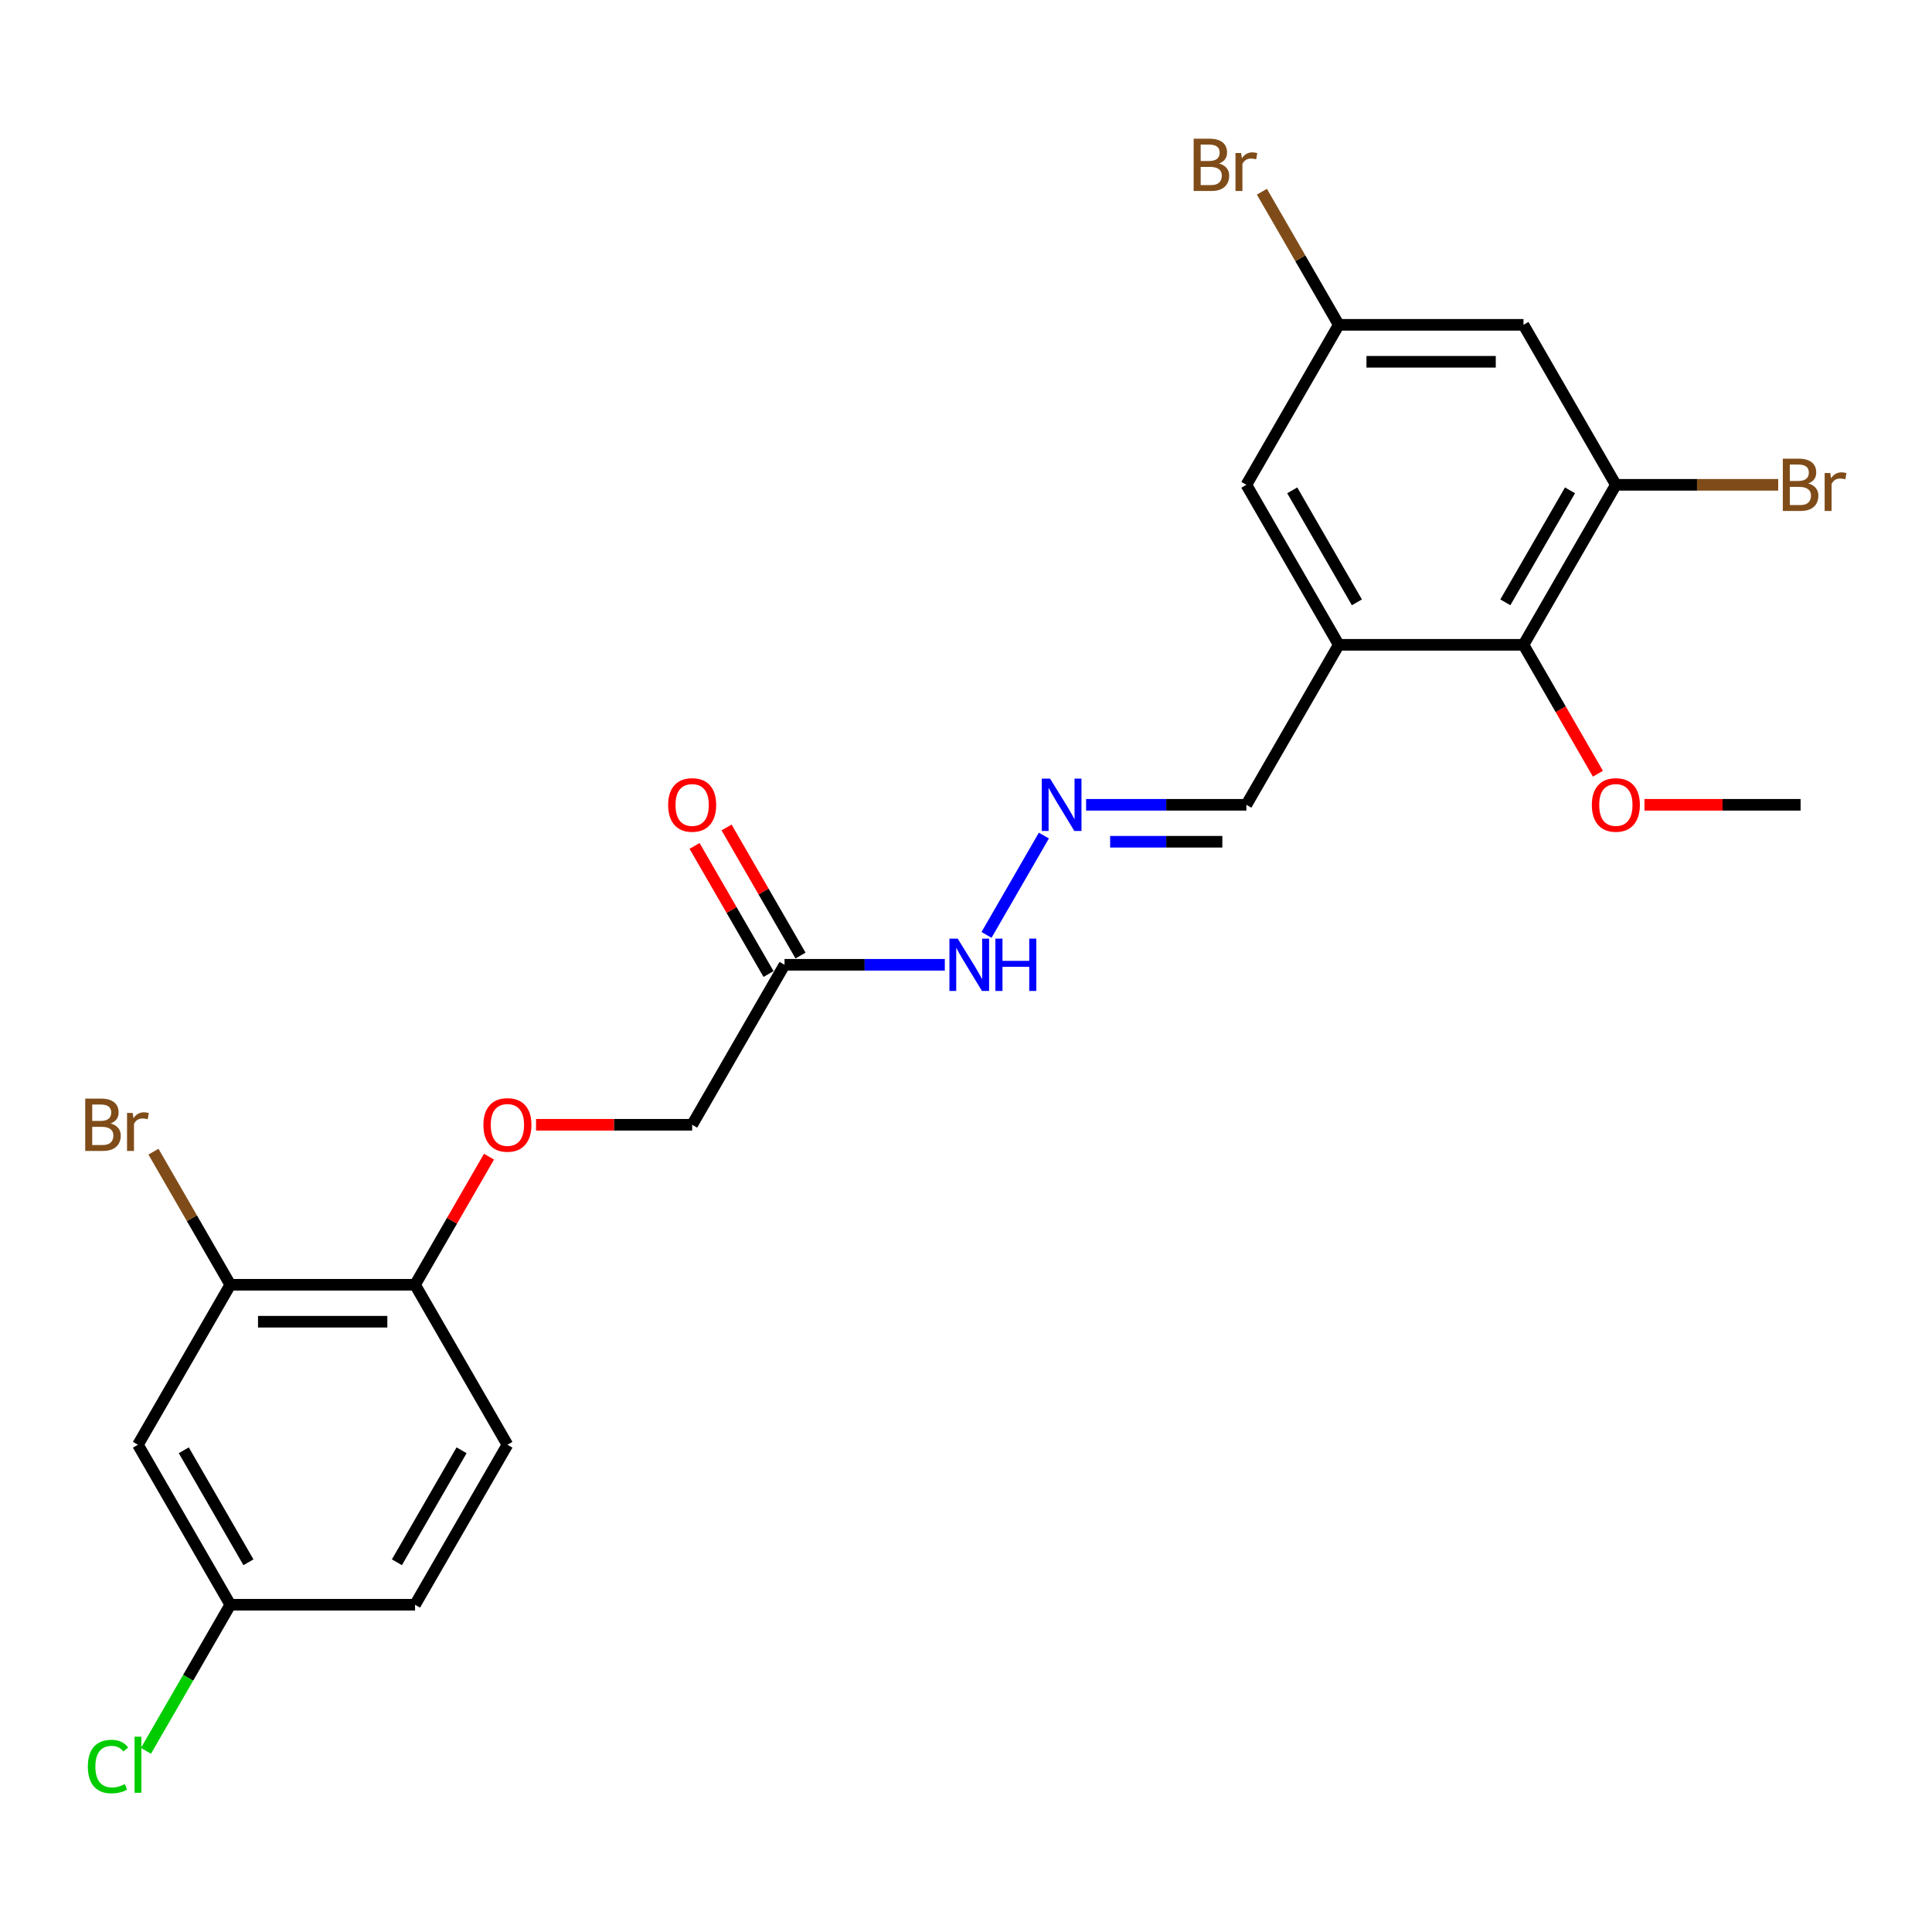 <?xml version='1.0' encoding='iso-8859-1'?>
<svg version='1.1' baseProfile='full'
              xmlns='http://www.w3.org/2000/svg'
                      xmlns:rdkit='http://www.rdkit.org/xml'
                      xmlns:xlink='http://www.w3.org/1999/xlink'
                  xml:space='preserve'
width='1000px' height='1000px' viewBox='0 0 1000 1000'>
<!-- END OF HEADER -->
<rect style='opacity:1.0;fill:#FFFFFF;stroke:none' width='1000' height='1000' x='0' y='0'> </rect>
<path class='bond-1' d='M 692.933,333.752 L 788.554,333.752' style='fill:none;fill-rule:evenodd;stroke:#000000;stroke-width:6px;stroke-linecap:butt;stroke-linejoin:miter;stroke-opacity:1' />
<path class='bond-7' d='M 692.933,333.752 L 645.122,250.942' style='fill:none;fill-rule:evenodd;stroke:#000000;stroke-width:6px;stroke-linecap:butt;stroke-linejoin:miter;stroke-opacity:1' />
<path class='bond-7' d='M 702.323,311.769 L 668.856,253.802' style='fill:none;fill-rule:evenodd;stroke:#000000;stroke-width:6px;stroke-linecap:butt;stroke-linejoin:miter;stroke-opacity:1' />
<path class='bond-12' d='M 692.933,333.752 L 645.122,416.563' style='fill:none;fill-rule:evenodd;stroke:#000000;stroke-width:6px;stroke-linecap:butt;stroke-linejoin:miter;stroke-opacity:1' />
<path class='bond-0' d='M 836.364,250.942 L 788.554,333.752' style='fill:none;fill-rule:evenodd;stroke:#000000;stroke-width:6px;stroke-linecap:butt;stroke-linejoin:miter;stroke-opacity:1' />
<path class='bond-0' d='M 812.63,253.802 L 779.163,311.769' style='fill:none;fill-rule:evenodd;stroke:#000000;stroke-width:6px;stroke-linecap:butt;stroke-linejoin:miter;stroke-opacity:1' />
<path class='bond-17' d='M 836.364,250.942 L 878.38,250.942' style='fill:none;fill-rule:evenodd;stroke:#000000;stroke-width:6px;stroke-linecap:butt;stroke-linejoin:miter;stroke-opacity:1' />
<path class='bond-17' d='M 878.38,250.942 L 920.396,250.942' style='fill:none;fill-rule:evenodd;stroke:#7F4C19;stroke-width:6px;stroke-linecap:butt;stroke-linejoin:miter;stroke-opacity:1' />
<path class='bond-24' d='M 836.364,250.942 L 788.554,168.132' style='fill:none;fill-rule:evenodd;stroke:#000000;stroke-width:6px;stroke-linecap:butt;stroke-linejoin:miter;stroke-opacity:1' />
<path class='bond-20' d='M 788.554,333.752 L 807.816,367.116' style='fill:none;fill-rule:evenodd;stroke:#000000;stroke-width:6px;stroke-linecap:butt;stroke-linejoin:miter;stroke-opacity:1' />
<path class='bond-20' d='M 807.816,367.116 L 827.078,400.479' style='fill:none;fill-rule:evenodd;stroke:#FF0000;stroke-width:6px;stroke-linecap:butt;stroke-linejoin:miter;stroke-opacity:1' />
<path class='bond-2' d='M 406.07,499.373 L 447.55,499.373' style='fill:none;fill-rule:evenodd;stroke:#000000;stroke-width:6px;stroke-linecap:butt;stroke-linejoin:miter;stroke-opacity:1' />
<path class='bond-2' d='M 447.55,499.373 L 489.03,499.373' style='fill:none;fill-rule:evenodd;stroke:#0000FF;stroke-width:6px;stroke-linecap:butt;stroke-linejoin:miter;stroke-opacity:1' />
<path class='bond-13' d='M 414.351,494.592 L 395.21,461.439' style='fill:none;fill-rule:evenodd;stroke:#000000;stroke-width:6px;stroke-linecap:butt;stroke-linejoin:miter;stroke-opacity:1' />
<path class='bond-13' d='M 395.21,461.439 L 376.069,428.286' style='fill:none;fill-rule:evenodd;stroke:#FF0000;stroke-width:6px;stroke-linecap:butt;stroke-linejoin:miter;stroke-opacity:1' />
<path class='bond-13' d='M 397.789,504.154 L 378.648,471.001' style='fill:none;fill-rule:evenodd;stroke:#000000;stroke-width:6px;stroke-linecap:butt;stroke-linejoin:miter;stroke-opacity:1' />
<path class='bond-13' d='M 378.648,471.001 L 359.507,437.848' style='fill:none;fill-rule:evenodd;stroke:#FF0000;stroke-width:6px;stroke-linecap:butt;stroke-linejoin:miter;stroke-opacity:1' />
<path class='bond-14' d='M 406.07,499.373 L 358.259,582.183' style='fill:none;fill-rule:evenodd;stroke:#000000;stroke-width:6px;stroke-linecap:butt;stroke-linejoin:miter;stroke-opacity:1' />
<path class='bond-3' d='M 788.554,168.132 L 692.933,168.132' style='fill:none;fill-rule:evenodd;stroke:#000000;stroke-width:6px;stroke-linecap:butt;stroke-linejoin:miter;stroke-opacity:1' />
<path class='bond-3' d='M 774.21,187.256 L 707.276,187.256' style='fill:none;fill-rule:evenodd;stroke:#000000;stroke-width:6px;stroke-linecap:butt;stroke-linejoin:miter;stroke-opacity:1' />
<path class='bond-4' d='M 119.207,664.993 L 214.828,664.993' style='fill:none;fill-rule:evenodd;stroke:#000000;stroke-width:6px;stroke-linecap:butt;stroke-linejoin:miter;stroke-opacity:1' />
<path class='bond-4' d='M 133.55,684.117 L 200.485,684.117' style='fill:none;fill-rule:evenodd;stroke:#000000;stroke-width:6px;stroke-linecap:butt;stroke-linejoin:miter;stroke-opacity:1' />
<path class='bond-6' d='M 119.207,664.993 L 71.396,747.803' style='fill:none;fill-rule:evenodd;stroke:#000000;stroke-width:6px;stroke-linecap:butt;stroke-linejoin:miter;stroke-opacity:1' />
<path class='bond-18' d='M 119.207,664.993 L 99.318,630.544' style='fill:none;fill-rule:evenodd;stroke:#000000;stroke-width:6px;stroke-linecap:butt;stroke-linejoin:miter;stroke-opacity:1' />
<path class='bond-18' d='M 99.318,630.544 L 79.428,596.095' style='fill:none;fill-rule:evenodd;stroke:#7F4C19;stroke-width:6px;stroke-linecap:butt;stroke-linejoin:miter;stroke-opacity:1' />
<path class='bond-5' d='M 562.161,416.563 L 603.642,416.563' style='fill:none;fill-rule:evenodd;stroke:#0000FF;stroke-width:6px;stroke-linecap:butt;stroke-linejoin:miter;stroke-opacity:1' />
<path class='bond-5' d='M 603.642,416.563 L 645.122,416.563' style='fill:none;fill-rule:evenodd;stroke:#000000;stroke-width:6px;stroke-linecap:butt;stroke-linejoin:miter;stroke-opacity:1' />
<path class='bond-5' d='M 574.605,435.687 L 603.642,435.687' style='fill:none;fill-rule:evenodd;stroke:#0000FF;stroke-width:6px;stroke-linecap:butt;stroke-linejoin:miter;stroke-opacity:1' />
<path class='bond-5' d='M 603.642,435.687 L 632.678,435.687' style='fill:none;fill-rule:evenodd;stroke:#000000;stroke-width:6px;stroke-linecap:butt;stroke-linejoin:miter;stroke-opacity:1' />
<path class='bond-10' d='M 540.304,432.493 L 510.623,483.902' style='fill:none;fill-rule:evenodd;stroke:#0000FF;stroke-width:6px;stroke-linecap:butt;stroke-linejoin:miter;stroke-opacity:1' />
<path class='bond-25' d='M 71.396,747.803 L 119.207,830.614' style='fill:none;fill-rule:evenodd;stroke:#000000;stroke-width:6px;stroke-linecap:butt;stroke-linejoin:miter;stroke-opacity:1' />
<path class='bond-25' d='M 95.13,750.663 L 128.597,808.63' style='fill:none;fill-rule:evenodd;stroke:#000000;stroke-width:6px;stroke-linecap:butt;stroke-linejoin:miter;stroke-opacity:1' />
<path class='bond-9' d='M 645.122,250.942 L 692.933,168.132' style='fill:none;fill-rule:evenodd;stroke:#000000;stroke-width:6px;stroke-linecap:butt;stroke-linejoin:miter;stroke-opacity:1' />
<path class='bond-8' d='M 214.828,664.993 L 233.969,631.84' style='fill:none;fill-rule:evenodd;stroke:#000000;stroke-width:6px;stroke-linecap:butt;stroke-linejoin:miter;stroke-opacity:1' />
<path class='bond-8' d='M 233.969,631.84 L 253.11,598.687' style='fill:none;fill-rule:evenodd;stroke:#FF0000;stroke-width:6px;stroke-linecap:butt;stroke-linejoin:miter;stroke-opacity:1' />
<path class='bond-15' d='M 214.828,664.993 L 262.638,747.803' style='fill:none;fill-rule:evenodd;stroke:#000000;stroke-width:6px;stroke-linecap:butt;stroke-linejoin:miter;stroke-opacity:1' />
<path class='bond-19' d='M 692.933,168.132 L 673.043,133.683' style='fill:none;fill-rule:evenodd;stroke:#000000;stroke-width:6px;stroke-linecap:butt;stroke-linejoin:miter;stroke-opacity:1' />
<path class='bond-19' d='M 673.043,133.683 L 653.154,99.234' style='fill:none;fill-rule:evenodd;stroke:#7F4C19;stroke-width:6px;stroke-linecap:butt;stroke-linejoin:miter;stroke-opacity:1' />
<path class='bond-11' d='M 277.459,582.183 L 317.859,582.183' style='fill:none;fill-rule:evenodd;stroke:#FF0000;stroke-width:6px;stroke-linecap:butt;stroke-linejoin:miter;stroke-opacity:1' />
<path class='bond-11' d='M 317.859,582.183 L 358.259,582.183' style='fill:none;fill-rule:evenodd;stroke:#000000;stroke-width:6px;stroke-linecap:butt;stroke-linejoin:miter;stroke-opacity:1' />
<path class='bond-21' d='M 262.638,747.803 L 214.828,830.614' style='fill:none;fill-rule:evenodd;stroke:#000000;stroke-width:6px;stroke-linecap:butt;stroke-linejoin:miter;stroke-opacity:1' />
<path class='bond-21' d='M 238.905,750.663 L 205.437,808.63' style='fill:none;fill-rule:evenodd;stroke:#000000;stroke-width:6px;stroke-linecap:butt;stroke-linejoin:miter;stroke-opacity:1' />
<path class='bond-16' d='M 119.207,830.614 L 214.828,830.614' style='fill:none;fill-rule:evenodd;stroke:#000000;stroke-width:6px;stroke-linecap:butt;stroke-linejoin:miter;stroke-opacity:1' />
<path class='bond-22' d='M 119.207,830.614 L 97.376,868.425' style='fill:none;fill-rule:evenodd;stroke:#000000;stroke-width:6px;stroke-linecap:butt;stroke-linejoin:miter;stroke-opacity:1' />
<path class='bond-22' d='M 97.376,868.425 L 75.546,906.236' style='fill:none;fill-rule:evenodd;stroke:#00CC00;stroke-width:6px;stroke-linecap:butt;stroke-linejoin:miter;stroke-opacity:1' />
<path class='bond-23' d='M 851.185,416.563 L 891.585,416.563' style='fill:none;fill-rule:evenodd;stroke:#FF0000;stroke-width:6px;stroke-linecap:butt;stroke-linejoin:miter;stroke-opacity:1' />
<path class='bond-23' d='M 891.585,416.563 L 931.985,416.563' style='fill:none;fill-rule:evenodd;stroke:#000000;stroke-width:6px;stroke-linecap:butt;stroke-linejoin:miter;stroke-opacity:1' />
<path  class='atom-6' d='M 543.515 403.023
L 552.389 417.366
Q 553.269 418.781, 554.684 421.344
Q 556.099 423.906, 556.175 424.059
L 556.175 403.023
L 559.771 403.023
L 559.771 430.103
L 556.061 430.103
L 546.537 414.421
Q 545.428 412.585, 544.242 410.481
Q 543.095 408.377, 542.75 407.727
L 542.75 430.103
L 539.231 430.103
L 539.231 403.023
L 543.515 403.023
' fill='#0000FF'/>
<path  class='atom-11' d='M 495.705 485.833
L 504.578 500.176
Q 505.458 501.591, 506.873 504.154
Q 508.289 506.717, 508.365 506.87
L 508.365 485.833
L 511.96 485.833
L 511.96 512.913
L 508.25 512.913
L 498.726 497.231
Q 497.617 495.395, 496.432 493.291
Q 495.284 491.188, 494.94 490.537
L 494.94 512.913
L 491.421 512.913
L 491.421 485.833
L 495.705 485.833
' fill='#0000FF'/>
<path  class='atom-11' d='M 515.211 485.833
L 518.883 485.833
L 518.883 497.346
L 532.729 497.346
L 532.729 485.833
L 536.401 485.833
L 536.401 512.913
L 532.729 512.913
L 532.729 500.406
L 518.883 500.406
L 518.883 512.913
L 515.211 512.913
L 515.211 485.833
' fill='#0000FF'/>
<path  class='atom-12' d='M 250.207 582.26
Q 250.207 575.757, 253.42 572.124
Q 256.633 568.49, 262.638 568.49
Q 268.643 568.49, 271.856 572.124
Q 275.069 575.757, 275.069 582.26
Q 275.069 588.838, 271.818 592.587
Q 268.567 596.297, 262.638 596.297
Q 256.671 596.297, 253.42 592.587
Q 250.207 588.876, 250.207 582.26
M 262.638 593.237
Q 266.769 593.237, 268.987 590.483
Q 271.244 587.691, 271.244 582.26
Q 271.244 576.943, 268.987 574.266
Q 266.769 571.55, 262.638 571.55
Q 258.507 571.55, 256.251 574.227
Q 254.032 576.905, 254.032 582.26
Q 254.032 587.729, 256.251 590.483
Q 258.507 593.237, 262.638 593.237
' fill='#FF0000'/>
<path  class='atom-14' d='M 345.828 416.639
Q 345.828 410.137, 349.041 406.503
Q 352.254 402.87, 358.259 402.87
Q 364.264 402.87, 367.477 406.503
Q 370.69 410.137, 370.69 416.639
Q 370.69 423.218, 367.439 426.966
Q 364.188 430.676, 358.259 430.676
Q 352.292 430.676, 349.041 426.966
Q 345.828 423.256, 345.828 416.639
M 358.259 427.616
Q 362.39 427.616, 364.608 424.863
Q 366.865 422.07, 366.865 416.639
Q 366.865 411.323, 364.608 408.645
Q 362.39 405.93, 358.259 405.93
Q 354.128 405.93, 351.872 408.607
Q 349.653 411.284, 349.653 416.639
Q 349.653 422.109, 351.872 424.863
Q 354.128 427.616, 358.259 427.616
' fill='#FF0000'/>
<path  class='atom-18' d='M 935.944 250.254
Q 938.545 250.98, 939.845 252.587
Q 941.184 254.155, 941.184 256.488
Q 941.184 260.237, 938.774 262.379
Q 936.403 264.482, 931.889 264.482
L 922.786 264.482
L 922.786 237.402
L 930.78 237.402
Q 935.408 237.402, 937.741 239.276
Q 940.075 241.151, 940.075 244.593
Q 940.075 248.686, 935.944 250.254
M 926.42 240.462
L 926.42 248.953
L 930.78 248.953
Q 933.458 248.953, 934.835 247.882
Q 936.25 246.773, 936.25 244.593
Q 936.25 240.462, 930.78 240.462
L 926.42 240.462
M 931.889 261.422
Q 934.529 261.422, 935.944 260.16
Q 937.359 258.898, 937.359 256.488
Q 937.359 254.27, 935.791 253.161
Q 934.261 252.013, 931.316 252.013
L 926.42 252.013
L 926.42 261.422
L 931.889 261.422
' fill='#7F4C19'/>
<path  class='atom-18' d='M 947.342 244.822
L 947.763 247.538
Q 949.828 244.478, 953.194 244.478
Q 954.265 244.478, 955.718 244.861
L 955.144 248.074
Q 953.5 247.691, 952.582 247.691
Q 950.975 247.691, 949.904 248.341
Q 948.872 248.953, 948.03 250.445
L 948.03 264.482
L 944.435 264.482
L 944.435 244.822
L 947.342 244.822
' fill='#7F4C19'/>
<path  class='atom-19' d='M 57.264 581.495
Q 59.864 582.221, 61.165 583.828
Q 62.504 585.396, 62.504 587.729
Q 62.504 591.477, 60.094 593.619
Q 57.722 595.723, 53.209 595.723
L 44.106 595.723
L 44.106 568.643
L 52.1 568.643
Q 56.728 568.643, 59.061 570.517
Q 61.394 572.391, 61.394 575.834
Q 61.394 579.926, 57.264 581.495
M 47.74 571.703
L 47.74 580.194
L 52.1 580.194
Q 54.777 580.194, 56.154 579.123
Q 57.569 578.014, 57.569 575.834
Q 57.569 571.703, 52.1 571.703
L 47.74 571.703
M 53.209 592.663
Q 55.848 592.663, 57.264 591.401
Q 58.679 590.139, 58.679 587.729
Q 58.679 585.511, 57.111 584.401
Q 55.581 583.254, 52.635 583.254
L 47.74 583.254
L 47.74 592.663
L 53.209 592.663
' fill='#7F4C19'/>
<path  class='atom-19' d='M 68.662 576.063
L 69.082 578.779
Q 71.148 575.719, 74.513 575.719
Q 75.585 575.719, 77.038 576.102
L 76.464 579.314
Q 74.82 578.932, 73.901 578.932
Q 72.295 578.932, 71.224 579.582
Q 70.191 580.194, 69.35 581.686
L 69.35 595.723
L 65.755 595.723
L 65.755 576.063
L 68.662 576.063
' fill='#7F4C19'/>
<path  class='atom-20' d='M 630.989 84.633
Q 633.59 85.36, 634.891 86.966
Q 636.229 88.535, 636.229 90.868
Q 636.229 94.616, 633.82 96.758
Q 631.448 98.862, 626.935 98.862
L 617.832 98.862
L 617.832 71.782
L 625.826 71.782
Q 630.454 71.782, 632.787 73.656
Q 635.12 75.53, 635.12 78.973
Q 635.12 83.065, 630.989 84.633
M 621.466 74.842
L 621.466 83.333
L 625.826 83.333
Q 628.503 83.333, 629.88 82.262
Q 631.295 81.153, 631.295 78.973
Q 631.295 74.842, 625.826 74.842
L 621.466 74.842
M 626.935 95.802
Q 629.574 95.802, 630.989 94.54
Q 632.405 93.278, 632.405 90.868
Q 632.405 88.65, 630.836 87.54
Q 629.306 86.393, 626.361 86.393
L 621.466 86.393
L 621.466 95.802
L 626.935 95.802
' fill='#7F4C19'/>
<path  class='atom-20' d='M 642.387 79.202
L 642.808 81.918
Q 644.874 78.858, 648.239 78.858
Q 649.31 78.858, 650.764 79.24
L 650.19 82.453
Q 648.545 82.071, 647.627 82.071
Q 646.021 82.071, 644.95 82.721
Q 643.917 83.333, 643.076 84.825
L 643.076 98.862
L 639.48 98.862
L 639.48 79.202
L 642.387 79.202
' fill='#7F4C19'/>
<path  class='atom-21' d='M 823.933 416.639
Q 823.933 410.137, 827.146 406.503
Q 830.359 402.87, 836.364 402.87
Q 842.369 402.87, 845.582 406.503
Q 848.795 410.137, 848.795 416.639
Q 848.795 423.218, 845.544 426.966
Q 842.293 430.676, 836.364 430.676
Q 830.397 430.676, 827.146 426.966
Q 823.933 423.256, 823.933 416.639
M 836.364 427.616
Q 840.495 427.616, 842.713 424.863
Q 844.97 422.07, 844.97 416.639
Q 844.97 411.323, 842.713 408.645
Q 840.495 405.93, 836.364 405.93
Q 832.233 405.93, 829.977 408.607
Q 827.758 411.284, 827.758 416.639
Q 827.758 422.109, 829.977 424.863
Q 832.233 427.616, 836.364 427.616
' fill='#FF0000'/>
<path  class='atom-23' d='M 45.464 914.361
Q 45.464 907.629, 48.6 904.11
Q 51.775 900.553, 57.78 900.553
Q 63.364 900.553, 66.347 904.493
L 63.823 906.558
Q 61.643 903.69, 57.78 903.69
Q 53.687 903.69, 51.507 906.443
Q 49.365 909.159, 49.365 914.361
Q 49.365 919.716, 51.584 922.47
Q 53.84 925.223, 58.201 925.223
Q 61.184 925.223, 64.665 923.426
L 65.736 926.294
Q 64.32 927.212, 62.178 927.748
Q 60.036 928.283, 57.665 928.283
Q 51.775 928.283, 48.6 924.688
Q 45.464 921.093, 45.464 914.361
' fill='#00CC00'/>
<path  class='atom-23' d='M 69.637 898.909
L 73.156 898.909
L 73.156 927.939
L 69.637 927.939
L 69.637 898.909
' fill='#00CC00'/>
</svg>
